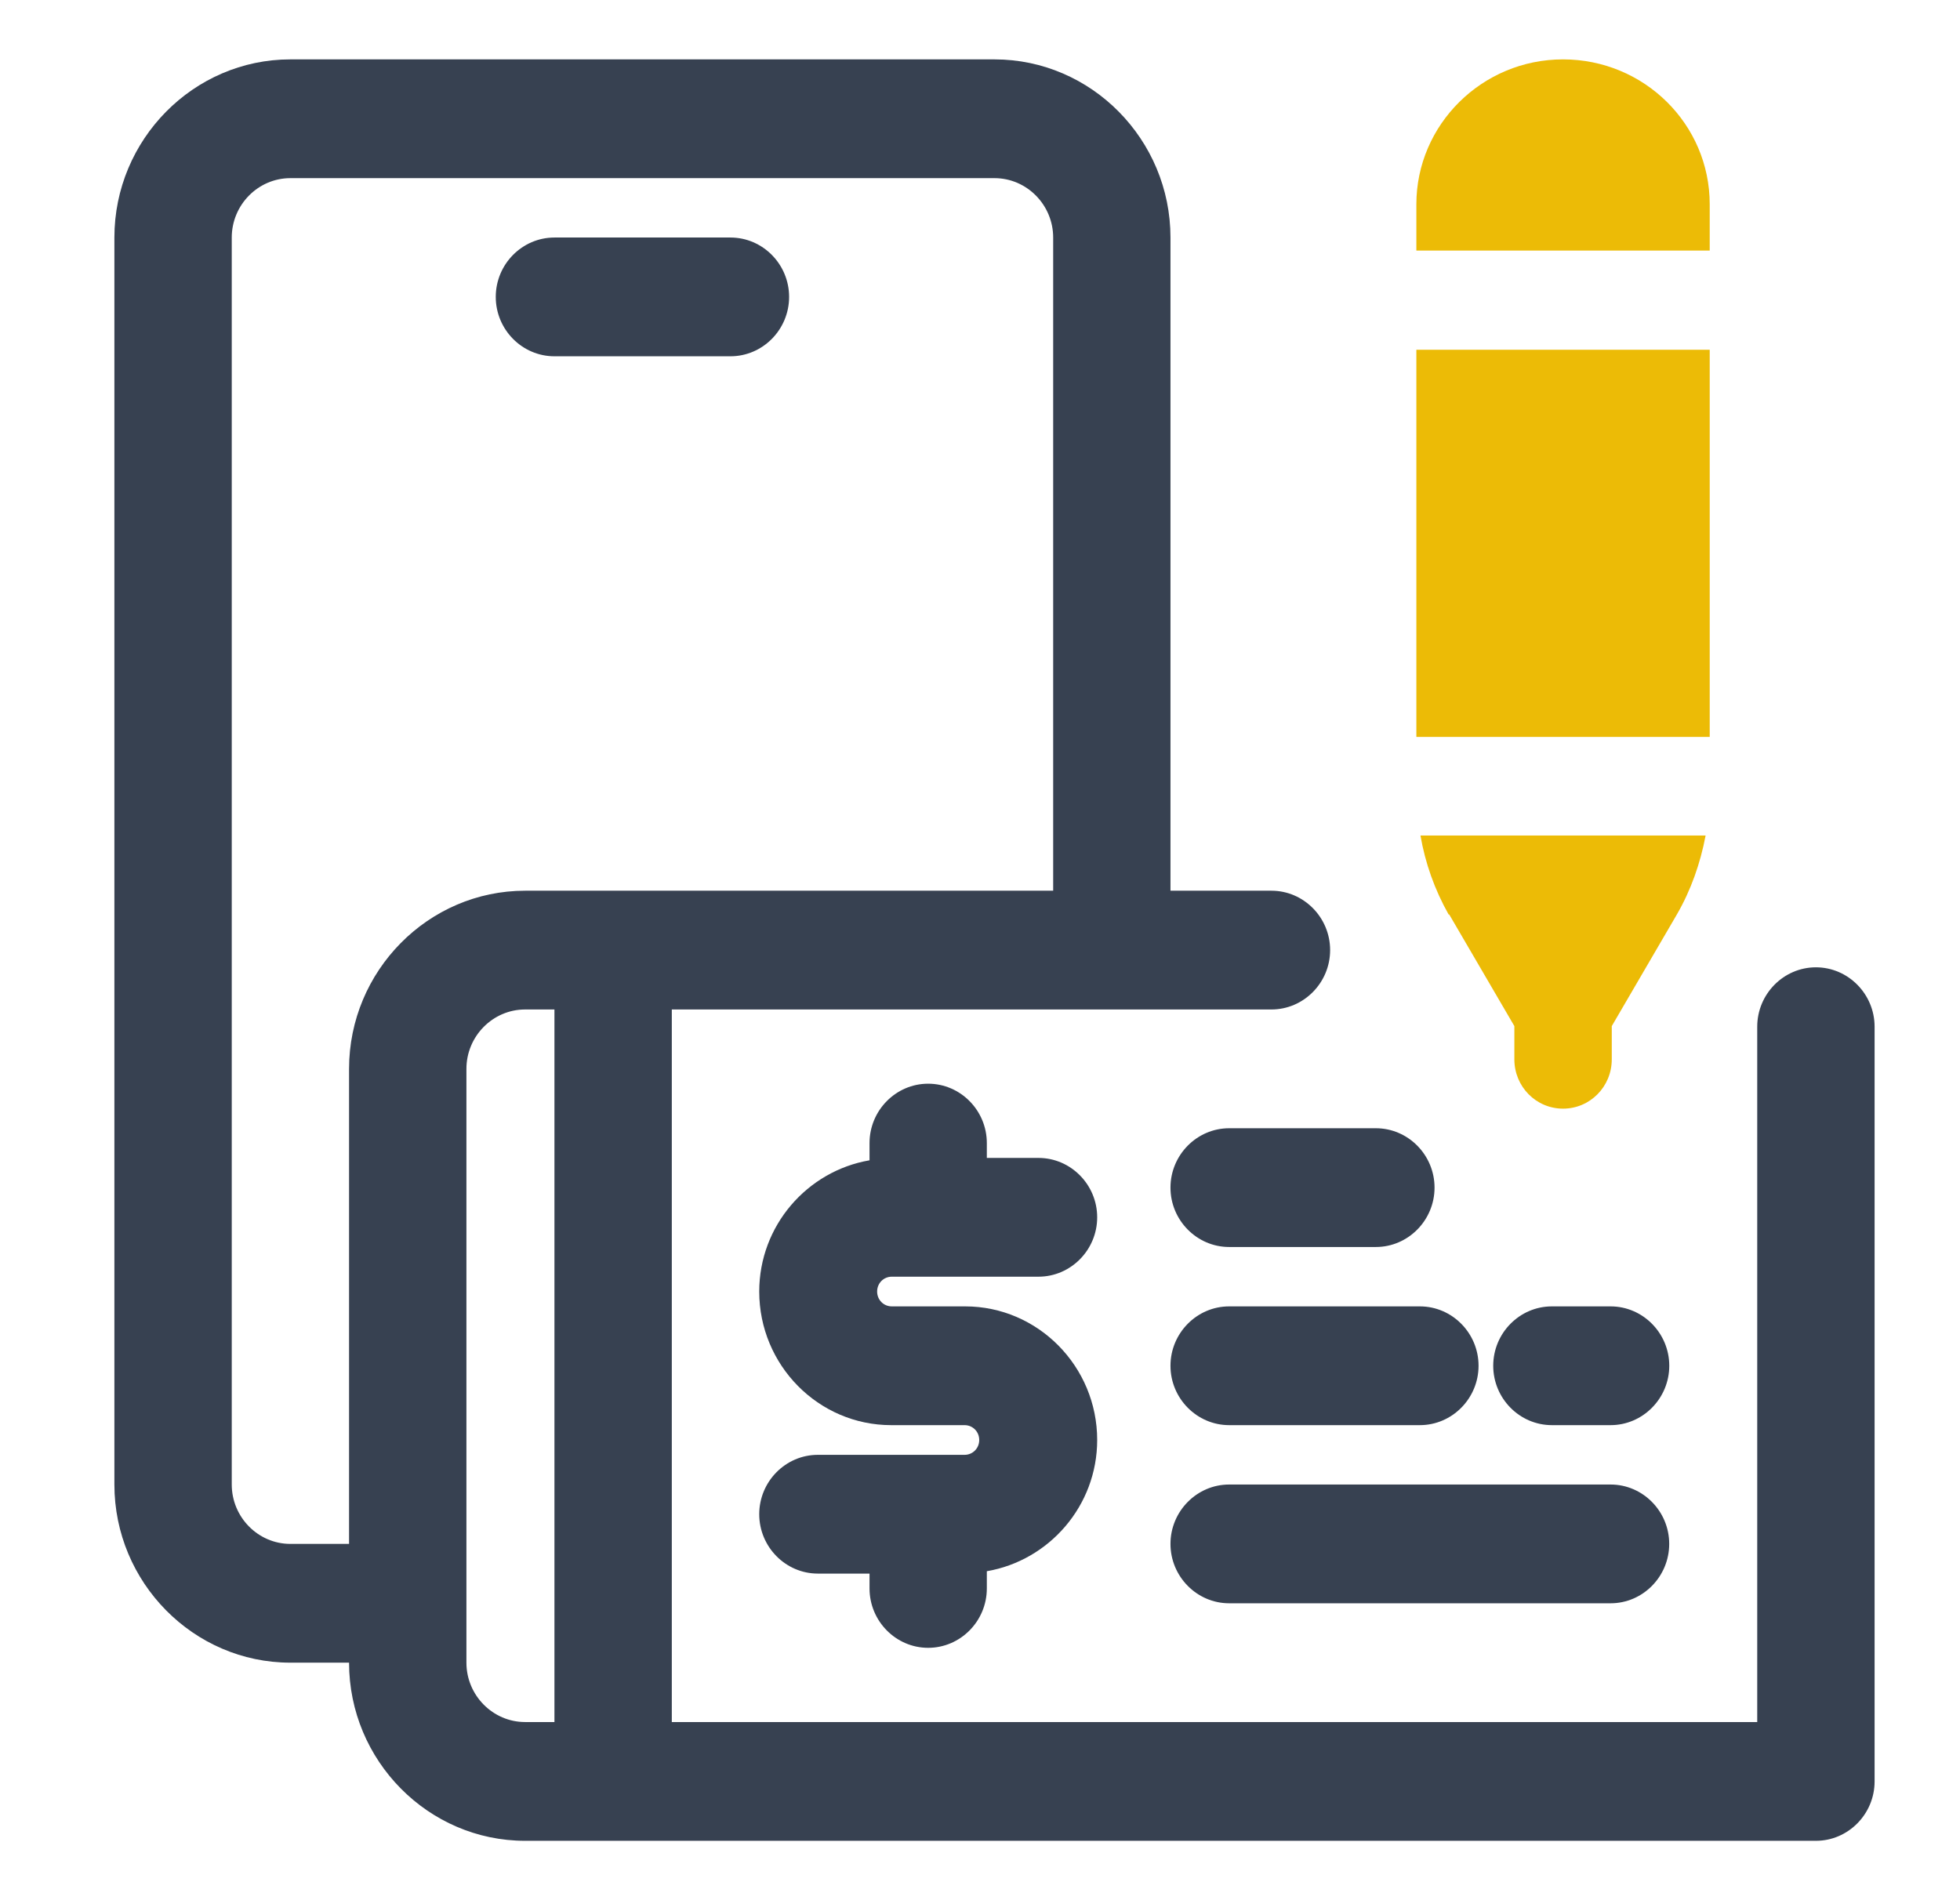 <?xml version="1.0" encoding="UTF-8"?> <svg xmlns="http://www.w3.org/2000/svg" width="33" height="32" viewBox="0 0 33 32" fill="none"><path d="M30.574 16.29C30.031 16.29 29.586 16.74 29.586 17.29V29H11.311V17H21.407C21.95 17 22.395 16.55 22.395 16C22.395 15.45 21.95 15 21.407 15H19.707V4C19.707 2.35 18.374 1 16.744 1H4.889C3.259 1 1.926 2.35 1.926 4V25C1.926 26.65 3.259 28 4.889 28H5.877C5.877 29.65 7.211 31 8.841 31H30.574C31.117 31 31.562 30.55 31.562 30V17.29C31.562 16.74 31.117 16.29 30.574 16.29ZM7.853 28V18C7.853 17.45 8.298 17 8.841 17H9.335V29H8.841C8.298 29 7.853 28.55 7.853 28ZM8.841 15C7.211 15 5.877 16.35 5.877 18V26H4.889C4.346 26 3.902 25.55 3.902 25V4C3.902 3.45 4.346 3 4.889 3H16.744C17.287 3 17.732 3.45 17.732 4V15H8.841Z" fill="#374151"></path><path d="M19.707 20C19.707 20.55 20.152 21 20.695 21H23.165C23.708 21 24.153 20.55 24.153 20C24.153 19.45 23.708 19 23.165 19H20.695C20.152 19 19.707 19.45 19.707 20Z" fill="#374151"></path><path d="M20.695 22C20.152 22 19.707 22.45 19.707 23C19.707 23.55 20.152 24 20.695 24H23.906C24.449 24 24.894 23.55 24.894 23C24.894 22.45 24.449 22 23.906 22H20.695Z" fill="#374151"></path><path d="M26.129 24H27.117C27.66 24 28.105 23.55 28.105 23C28.105 22.45 27.66 22 27.117 22H26.129C25.585 22 25.141 22.45 25.141 23C25.141 23.55 25.585 24 26.129 24Z" fill="#374151"></path><path d="M27.117 25H20.695C20.152 25 19.707 25.45 19.707 26C19.707 26.55 20.152 27 20.695 27H27.117C27.66 27 28.104 26.55 28.104 26C28.104 25.45 27.66 25 27.117 25Z" fill="#374151"></path><path d="M12.298 4H9.335C8.791 4 8.347 4.45 8.347 5C8.347 5.55 8.791 6 9.335 6H12.298C12.842 6 13.286 5.55 13.286 5C13.286 4.45 12.842 4 12.298 4Z" fill="#374151"></path><path d="M15.015 21.5H17.485C18.028 21.5 18.473 21.05 18.473 20.5C18.473 19.95 18.028 19.5 17.485 19.5H16.615V19.25C16.615 18.7 16.171 18.25 15.627 18.25C15.084 18.25 14.64 18.7 14.64 19.25V19.54C13.592 19.72 12.783 20.64 12.783 21.75C12.783 22.99 13.78 24 15.005 24H16.24C16.378 24 16.487 24.11 16.487 24.25C16.487 24.39 16.378 24.5 16.24 24.5H13.77C13.227 24.5 12.783 24.95 12.783 25.5C12.783 26.05 13.227 26.5 13.77 26.5H14.64V26.75C14.64 27.3 15.084 27.75 15.627 27.75C16.171 27.75 16.615 27.3 16.615 26.75V26.46C17.663 26.28 18.473 25.36 18.473 24.25C18.473 23.01 17.475 22 16.25 22H15.015C14.877 22 14.768 21.89 14.768 21.75C14.768 21.61 14.877 21.5 15.015 21.5Z" fill="#374151"></path><path d="M26.316 1C24.953 1 23.847 2.1 23.847 3.44V4.22H28.786V3.44C28.786 2.09 27.68 1 26.316 1Z" fill="#ECBB06"></path><path d="M28.786 5.89H23.847V12.41H28.786V5.89Z" fill="#ECBB06"></path><path d="M24.4 15.4L25.497 17.28V17.84C25.497 18.3 25.862 18.67 26.317 18.67C26.771 18.67 27.137 18.3 27.137 17.84V17.28L28.233 15.4C28.47 14.99 28.628 14.54 28.717 14.07H23.916C23.995 14.53 24.153 14.98 24.39 15.4H24.4Z" fill="#ECBB06"></path></svg> 